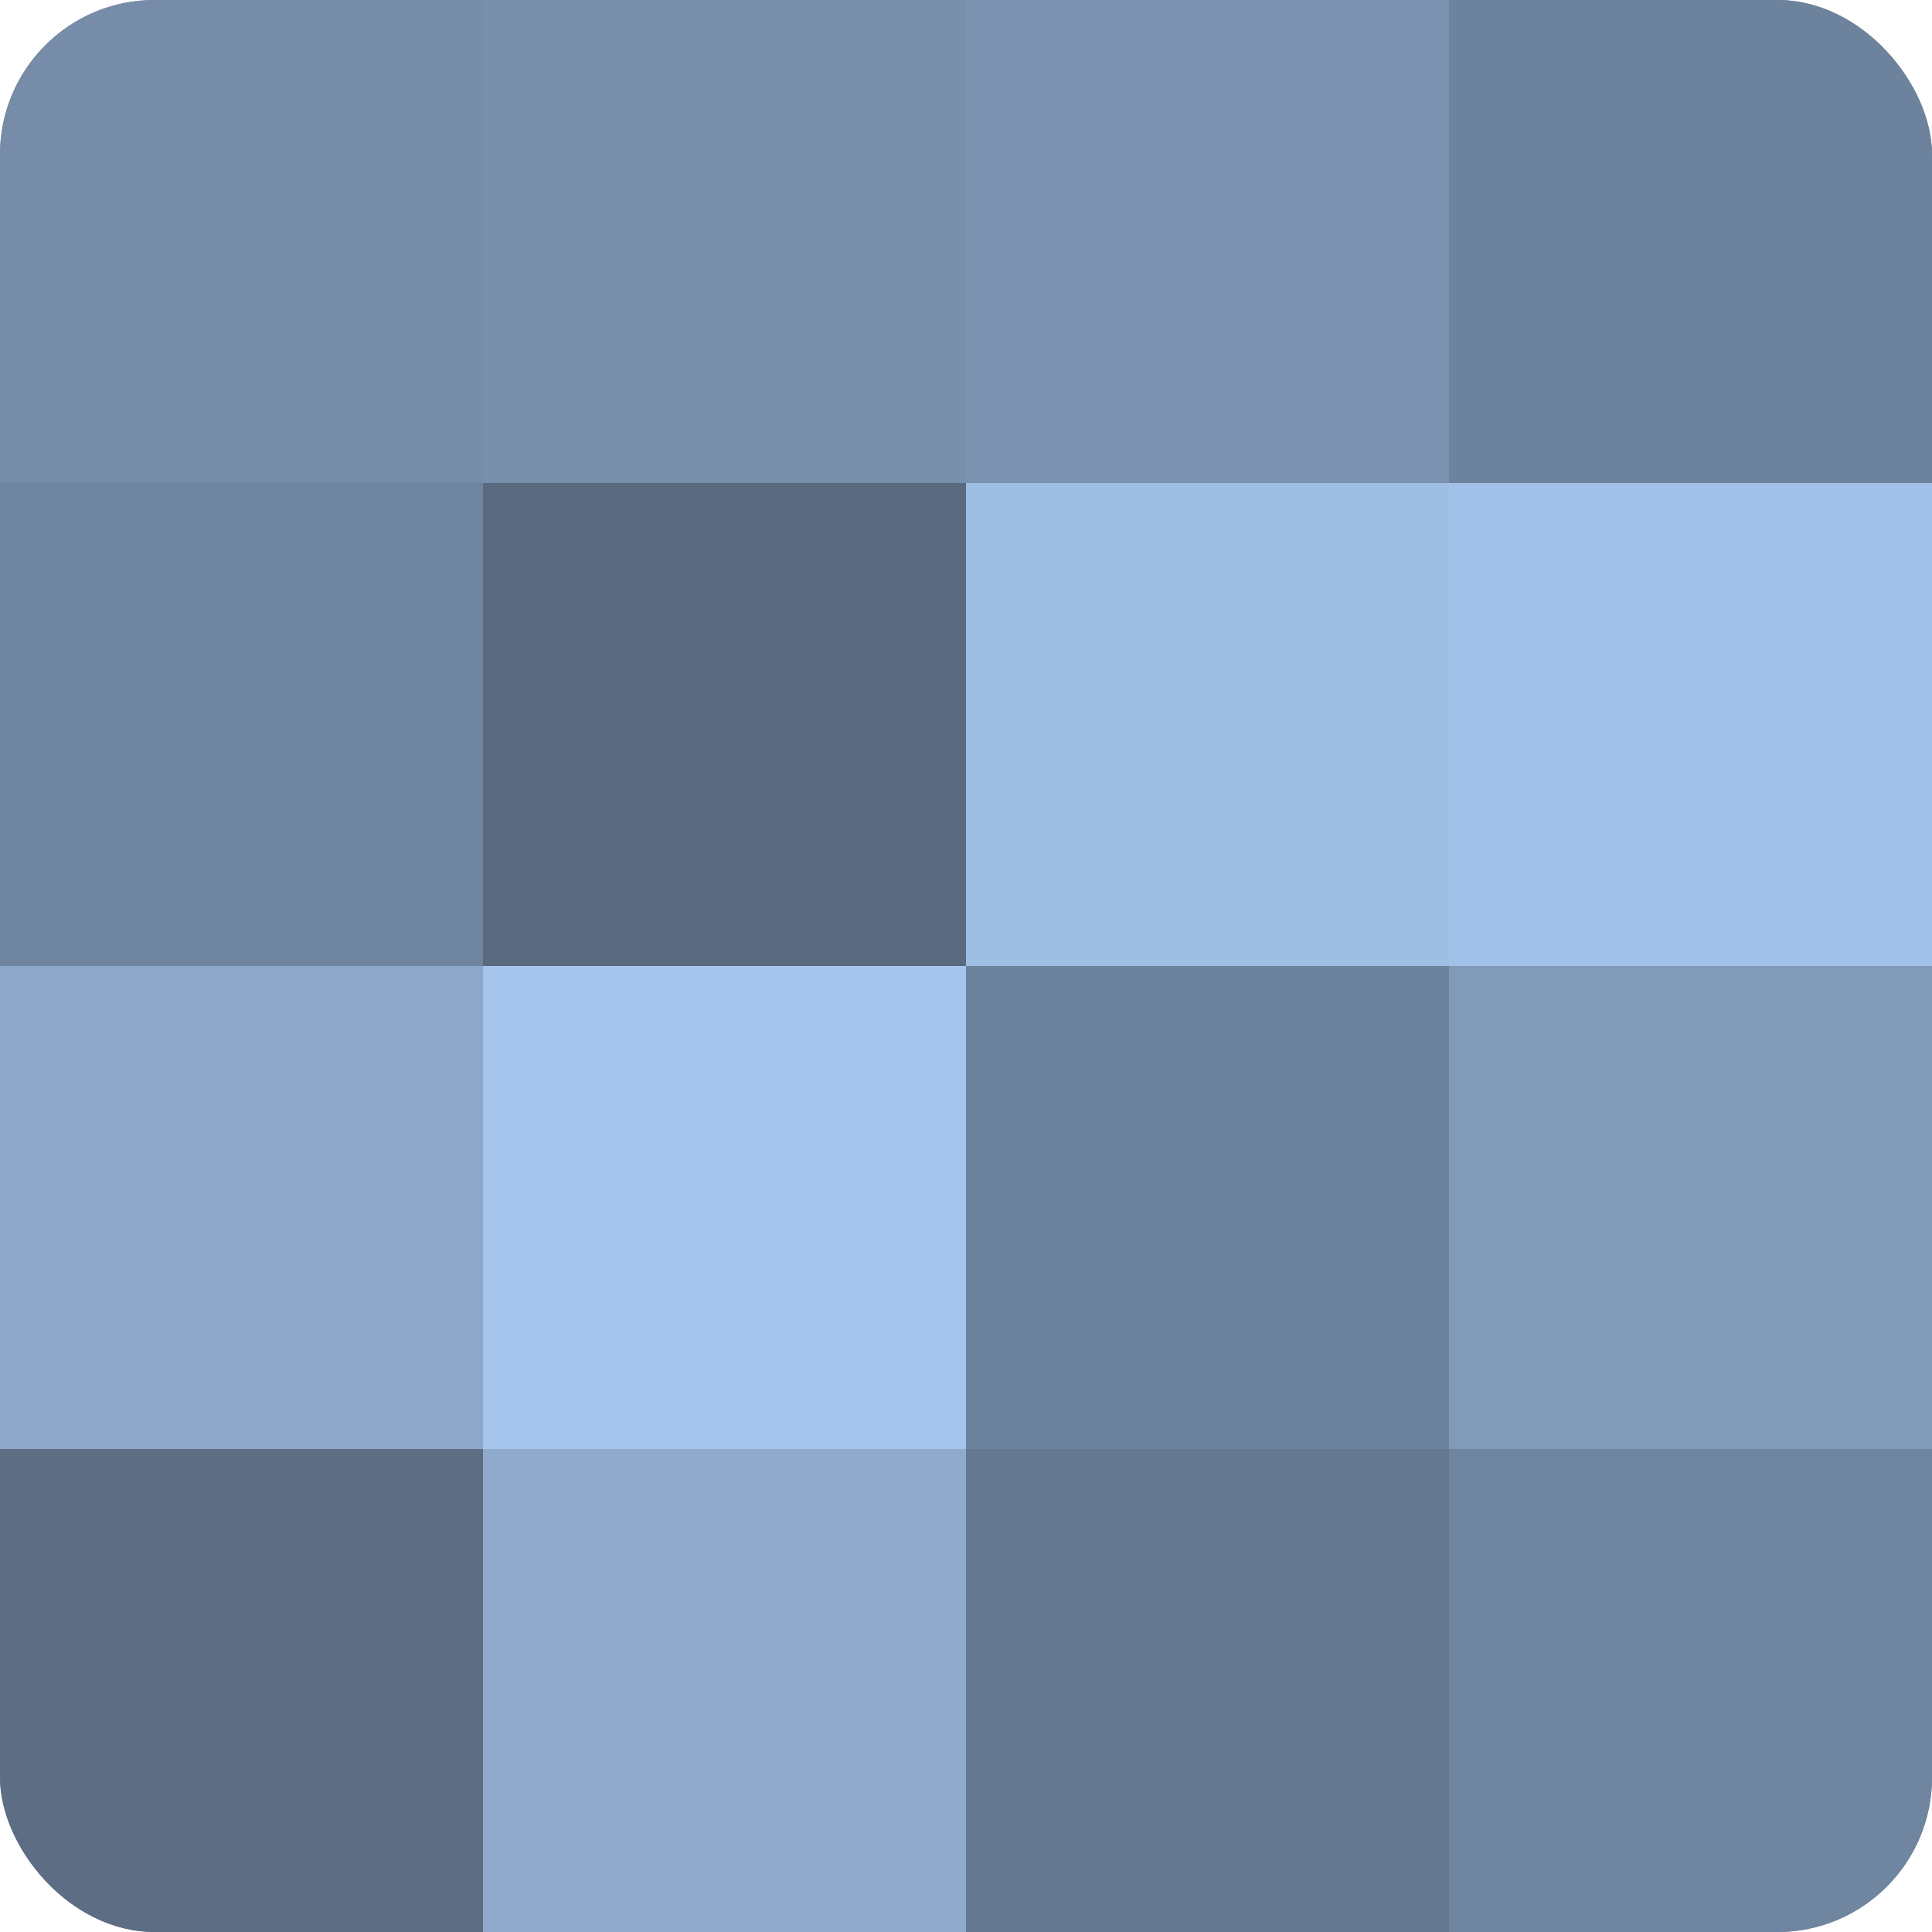 <?xml version="1.0" encoding="UTF-8"?>
<svg xmlns="http://www.w3.org/2000/svg" width="60" height="60" viewBox="0 0 100 100" preserveAspectRatio="xMidYMid meet"><defs><clipPath id="c" width="100" height="100"><rect width="100" height="100" rx="8" ry="8"/></clipPath></defs><g clip-path="url(#c)"><rect width="100" height="100" fill="#7086a0"/><rect width="25" height="25" fill="#768ca8"/><rect y="25" width="25" height="25" fill="#7086a0"/><rect y="50" width="25" height="25" fill="#8ca7c8"/><rect y="75" width="25" height="25" fill="#5d6e84"/><rect x="25" width="25" height="25" fill="#7890ac"/><rect x="25" y="25" width="25" height="25" fill="#5a6b80"/><rect x="25" y="50" width="25" height="25" fill="#a5c5ec"/><rect x="25" y="75" width="25" height="25" fill="#8faacc"/><rect x="50" width="25" height="25" fill="#7b93b0"/><rect x="50" y="25" width="25" height="25" fill="#9fbee4"/><rect x="50" y="50" width="25" height="25" fill="#6d829c"/><rect x="50" y="75" width="25" height="25" fill="#657890"/><rect x="75" width="25" height="25" fill="#6d829c"/><rect x="75" y="25" width="25" height="25" fill="#a2c1e8"/><rect x="75" y="50" width="25" height="25" fill="#819ab8"/><rect x="75" y="75" width="25" height="25" fill="#7086a0"/></g></svg>
